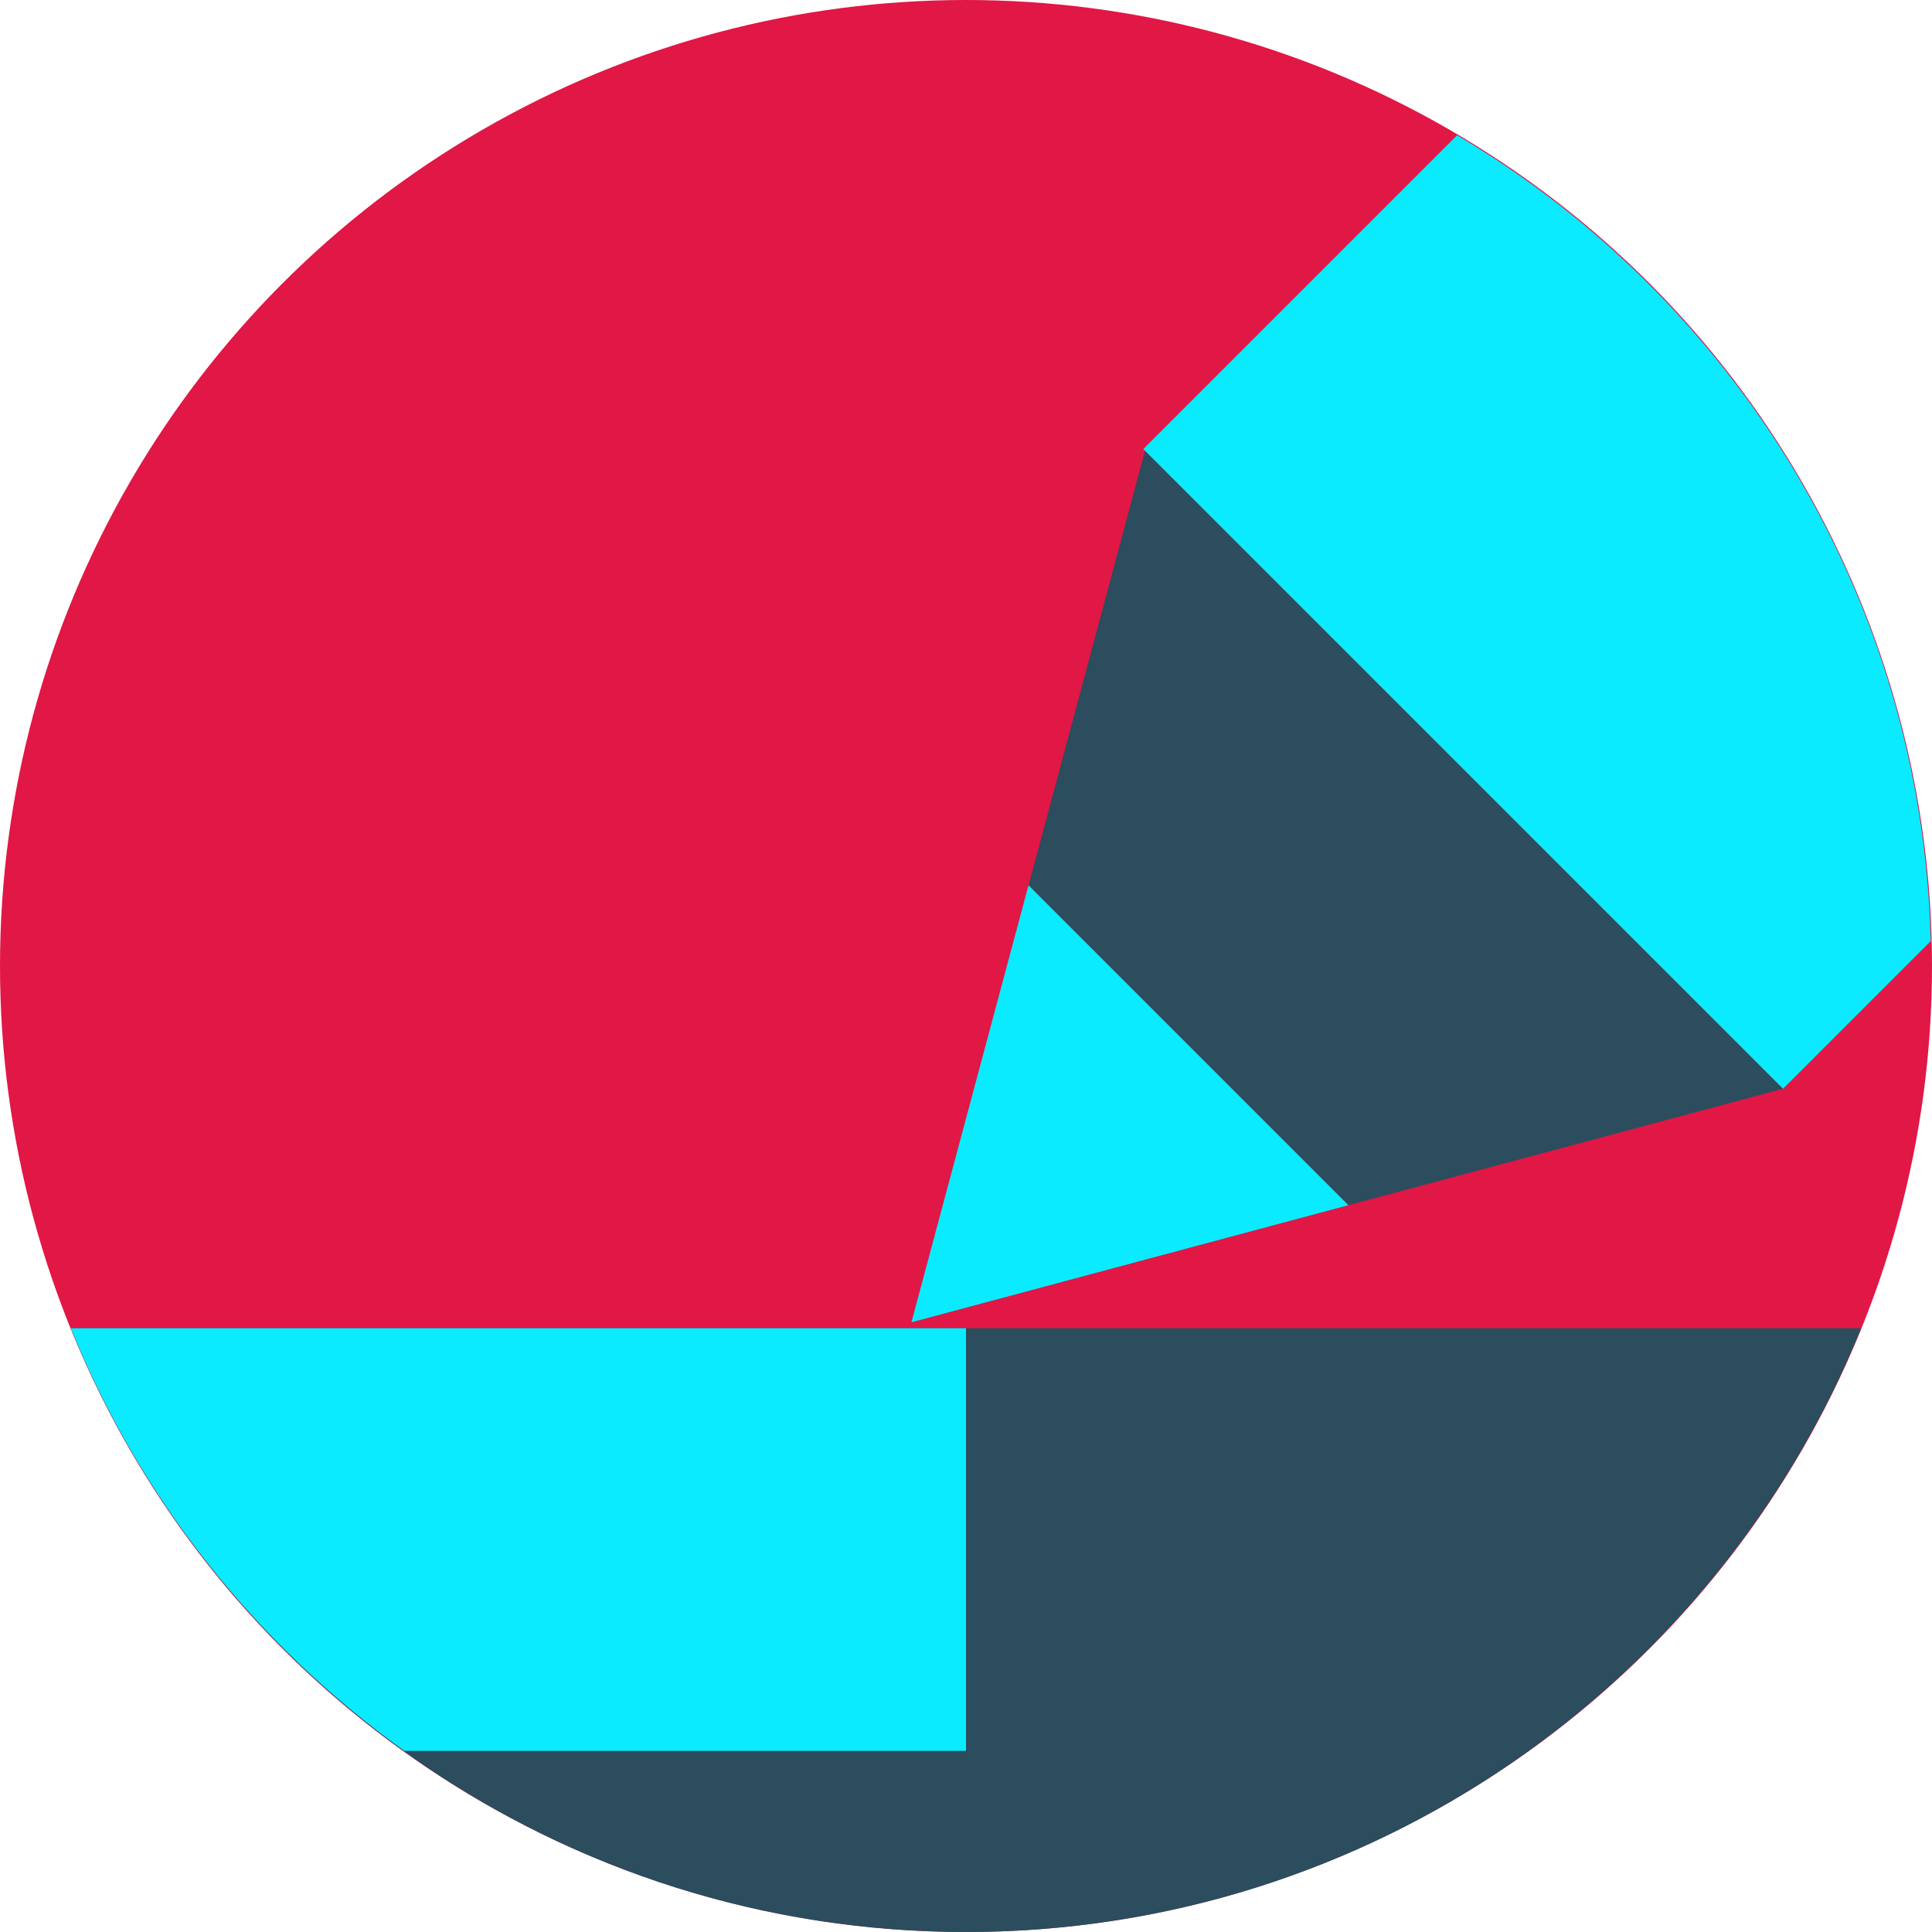 <?xml version="1.0" encoding="UTF-8"?>
<svg xmlns="http://www.w3.org/2000/svg" xmlns:xlink="http://www.w3.org/1999/xlink" version="1.1" id="Uploaded to svgrepo.com" width="800px" height="800px" viewBox="0 0 32 32" xml:space="preserve" fill="#000000">

<g id="SVGRepo_bgCarrier" stroke-width="0"></g>

<g id="SVGRepo_tracerCarrier" stroke-linecap="round" stroke-linejoin="round"></g>

<g id="SVGRepo_iconCarrier"> <style type="text/css"> .pictogram_een{fill:#2b4d5e;} .pictogram_twee{fill:#2b4d5e;} .pictogram_vier{fill:#e11745;} .pictogram_vijf{fill:#0aebff;} .pictogram_zes{fill:#0aebff;} .st0{fill:#F27261;} .st1{fill:none;} .st2{fill:#2b4d5e;} .st3{clip-path:url(#SVGID_2_);fill:#0aebff;} .st4{clip-path:url(#SVGID_2_);fill:none;} .st5{clip-path:url(#SVGID_2_);fill:#0aebff;} .st6{fill:#0aebff;} </style> <g> <circle class="pictogram_vier" cx="16" cy="16" r="16"></circle> <path class="pictogram_een" d="M1.174,22C3.549,27.861,9.287,32,16,32s12.451-4.139,14.826-10H1.174z"></path> <path class="pictogram_vijf" d="M16,22H1.174c1.146,2.828,3.077,5.246,5.523,7H16V22z"></path> <polygon class="pictogram_twee" points="29.57,18.023 29.557,18.01 29.534,18.033 "></polygon> <polygon class="pictogram_twee" points="17.036,14.665 22.333,19.962 29.533,18.033 18.965,7.465 "></polygon> <g> <path class="pictogram_zes" d="M22.333,19.962l-5.298-5.298l-1.939,7.237L22.333,19.962z M18.179,21.076 C18.079,21.102,18.019,21.118,18.179,21.076L18.179,21.076z M18.291,21.046c-0.013,0.003-0.026,0.007-0.039,0.01 C18.265,21.052,18.276,21.049,18.291,21.046z M31.979,15.587l-2.423,2.423l-0.023,0.023l0,0l0,0L18.965,7.465l-0.028-0.028 l5.197-5.197C28.725,4.959,31.834,9.899,31.979,15.587z"></path> <path class="st6" d="M18.402,21.016c0.007-0.002,0.011-0.003,0.011-0.003c-0.001,0-0.002,0.001-0.003,0.001 C18.409,21.014,18.405,21.015,18.402,21.016z"></path> </g> </g> </g>

</svg>
